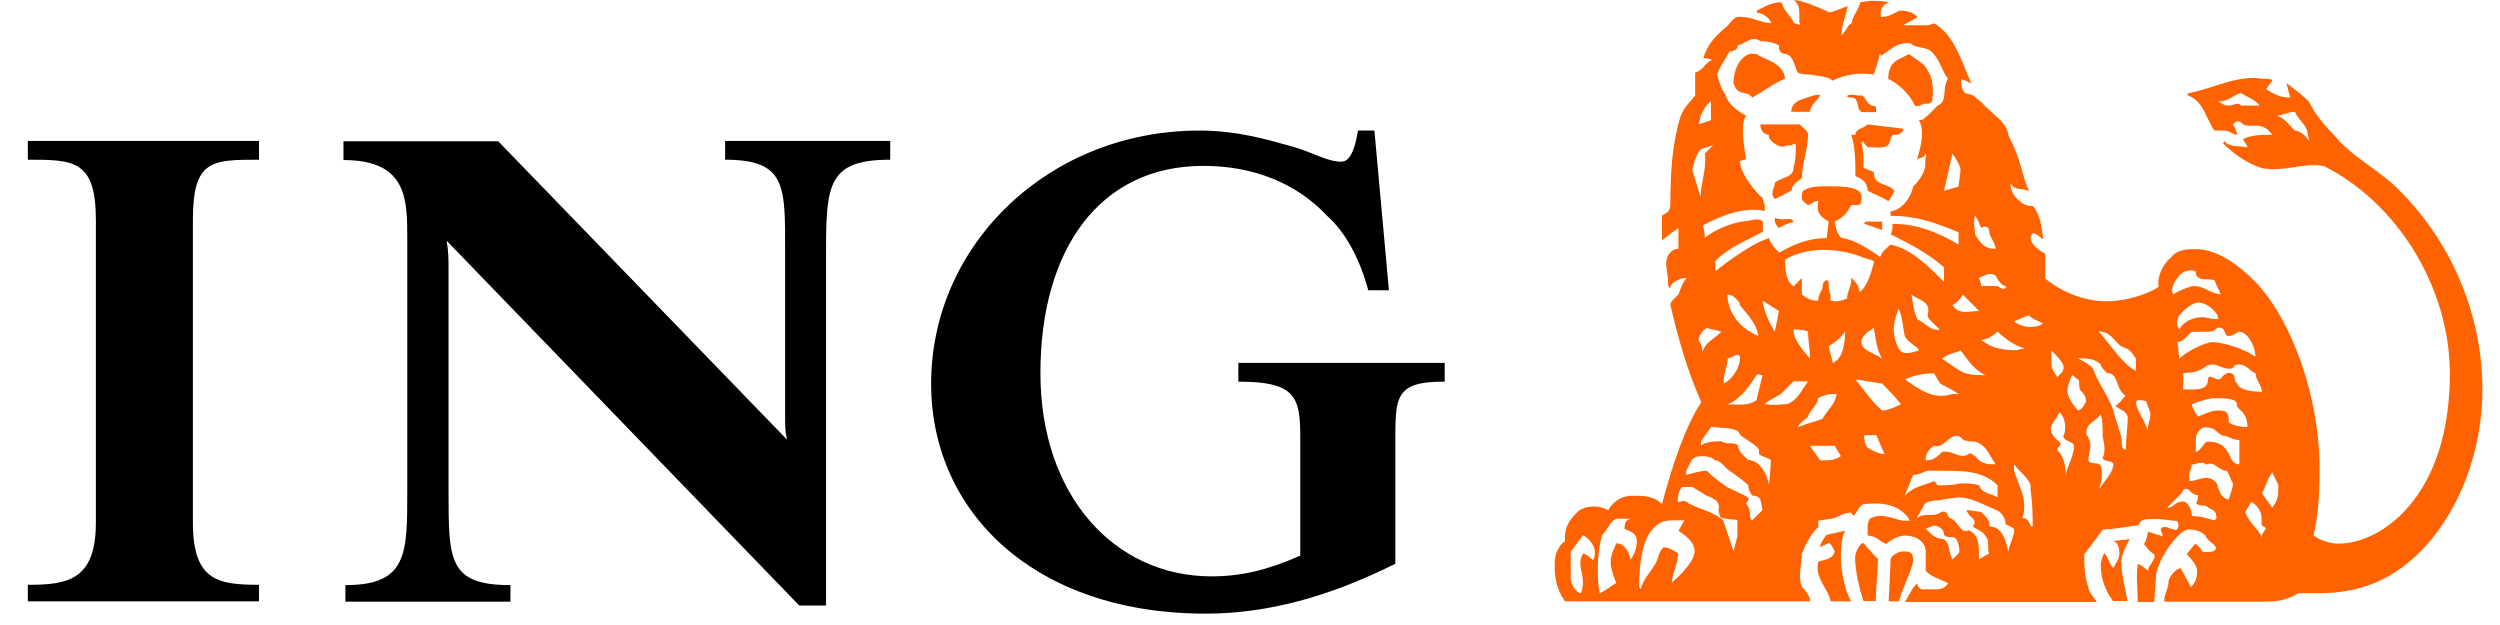 <svg width="88" height="22" viewBox="0 0 88 22" fill="none" xmlns="http://www.w3.org/2000/svg">
<path d="M0.98 21.166V20.585C2.365 20.585 3.375 20.436 3.375 18.395V7.743C3.375 5.622 2.58 5.622 0.98 5.622V4.961H9.117V5.622C7.449 5.622 6.79 5.622 6.79 7.743V18.395C6.79 20.436 7.664 20.585 9.117 20.585V21.166H0.98ZM29.077 8.907V21.315H28.135L15.721 8.473C15.789 8.838 15.789 9.135 15.789 9.5V17.312C15.789 19.718 15.789 20.596 17.968 20.596V21.178H12.158V20.596C14.336 20.596 14.336 19.501 14.336 17.312V8.405C14.336 7.013 14.336 5.634 12.09 5.634V4.972H17.537L27.704 15.476C27.636 15.179 27.636 15.042 27.636 14.597V8.907C27.636 6.569 27.704 5.622 25.525 5.622V4.961H31.335V5.622C29.145 5.622 29.077 6.489 29.077 8.907ZM49.117 15.692V19.843C46.79 21.007 44.612 21.6 42.433 21.6C36.407 21.6 32.776 18.019 32.776 13.503C32.776 8.61 36.918 4.596 42.217 4.596C43.522 4.596 44.544 4.892 45.553 5.177C46.28 5.394 46.711 5.691 47.222 5.691C47.585 5.691 47.732 5.029 47.8 4.596H48.379L48.89 10.218H48.163C47.868 9.123 47.369 8.177 46.711 7.595C45.622 6.432 44.101 5.839 42.353 5.839C38.722 5.839 36.623 8.758 36.623 13.138C36.623 17.448 39.233 20.288 42.649 20.288C43.67 20.288 44.612 20.072 45.769 19.558V15.327C45.769 13.936 45.553 13.434 43.59 13.434V12.773H50.853V13.434C49.049 13.423 49.117 14.016 49.117 15.692Z" fill="black"/>
<path d="M63.131 7.812C63.063 7.595 62.768 7.812 62.473 7.664C62.473 7.812 62.473 7.88 62.62 8.029C62.836 7.88 63.131 7.812 63.131 7.812ZM63.642 4.744C63.642 4.596 63.494 4.528 63.347 4.379H61.962C61.962 4.596 62.11 4.744 62.257 4.744C62.257 4.961 62.473 5.041 62.552 5.109C62.7 5.178 62.768 5.178 62.916 5.109C63.131 5.178 63.131 4.961 63.211 5.109C63.211 5.406 63.211 5.622 63.142 5.839C63.142 6.272 62.779 6.204 62.484 6.421C62.484 6.569 62.269 6.854 62.484 7.002C62.632 6.934 62.779 6.854 63.063 6.706C63.063 6.558 63.211 6.409 63.426 6.272C63.426 5.759 63.642 5.257 63.642 4.744ZM66.252 8.097V7.801H65.673L65.605 7.869L66.252 8.097ZM62.836 2.771C62.768 2.19 62.11 2.11 61.815 1.893H61.599C61.168 2.041 61.02 2.555 61.02 2.92C61.168 3.433 61.452 3.136 61.679 3.433C61.974 3.284 62.552 2.851 62.836 2.771ZM64.073 3.353C64.005 3.284 63.642 3.421 63.415 3.501C63.199 3.57 63.052 3.718 63.052 3.935H63.71C63.71 3.718 64.005 3.501 64.073 3.353ZM66.978 4.596C66.978 4.596 67.046 4.596 66.978 4.528L65.741 4.379C65.594 4.528 65.31 4.528 65.31 4.744H65.162C65.31 5.178 65.31 5.691 65.31 6.204C65.525 6.272 65.741 6.421 65.741 6.717C66.036 6.865 66.252 6.934 66.467 7.082C66.535 7.014 66.615 6.865 66.683 6.717C66.467 6.421 65.957 6.569 65.957 6.056L65.594 5.907C65.594 5.611 65.594 5.246 65.525 5.029L65.594 4.961C65.594 5.029 65.662 5.109 65.741 5.178C66.036 5.178 66.252 5.246 66.467 5.109C66.535 5.041 66.535 4.744 66.683 4.744C66.762 4.744 66.91 4.744 66.978 4.596ZM66.036 3.946C66.036 3.729 66.036 3.729 65.968 3.729C65.673 3.729 65.673 3.296 65.457 3.364C65.31 3.364 65.162 3.296 65.026 3.364C65.026 3.433 65.026 3.433 65.174 3.433C65.469 3.433 65.321 3.866 65.537 3.946H66.036ZM67.999 3.581C68.067 3.284 68.067 2.783 67.852 2.486C67.784 2.269 67.489 2.121 67.194 1.905L66.762 2.121C66.547 2.269 66.467 2.486 66.467 2.783C66.831 2.931 67.262 3.364 67.409 3.729H67.557C67.784 3.581 67.852 3.718 67.999 3.581ZM56.084 19.707C56.016 19.707 55.869 19.49 55.721 19.49C55.506 19.855 55.721 20.072 55.721 20.517C55.721 20.665 55.653 20.881 55.653 20.881C55.506 20.881 55.29 20.585 55.29 20.368V19.422L55.721 18.84C56.084 19.045 56.232 19.41 56.084 19.707ZM57.616 19.045C57.616 19.262 57.548 19.479 57.401 19.707C57.333 19.41 57.185 19.125 56.89 19.125C56.674 19.638 56.595 19.787 56.89 20.517C56.674 20.665 56.595 20.733 56.311 20.881C56.243 20.585 56.243 20.22 56.243 20.003C56.243 19.57 56.311 19.125 56.391 18.84C56.606 18.623 56.686 18.327 56.901 18.259H57.48C57.185 18.259 57.185 18.475 57.185 18.623C57.321 18.68 57.616 18.749 57.616 19.045ZM59.648 19.41C59.648 19.844 58.853 20.505 58.853 20.505C58.853 20.209 59.069 19.844 59.069 19.479C59.069 19.479 58.774 19.262 58.558 19.262C58.411 19.41 58.411 19.479 58.343 19.695C58.195 20.06 57.832 20.357 57.764 20.722C57.696 20.722 57.696 20.653 57.696 20.653C57.696 20.072 57.764 19.125 58.127 18.68C58.422 18.316 58.638 18.316 59.001 18.316H59.296L59.08 18.68C59.284 18.829 59.648 19.045 59.648 19.41ZM61.168 18.829L61.02 19.41L60.657 18.316C60.226 17.951 59.636 17.882 59.352 17.654C59.137 17.586 59.137 17.723 59.057 17.654C59.057 17.506 59.057 17.358 59.205 17.141H59.568L59.931 17.358C60.079 17.506 60.51 17.506 60.51 17.871C60.51 17.939 60.442 17.939 60.578 18.236L61.157 18.304V18.829H61.168ZM62.042 17.951L61.679 18.316C61.531 18.247 61.679 17.951 61.463 17.734C61.463 17.666 61.611 17.586 61.531 17.517C61.463 17.449 60.805 17.152 60.805 17.152C60.589 17.004 60.294 16.787 60.079 16.571C59.863 16.571 59.648 16.639 59.352 16.719V16.571C59.5 16.354 59.5 16.057 59.863 16.057C60.011 16.057 60.226 16.057 60.374 16.206C60.589 16.206 60.737 16.502 60.884 16.571C61.179 16.787 61.395 16.936 61.542 17.084C61.542 17.232 61.611 17.38 61.69 17.449C62.042 17.437 61.974 17.734 62.042 17.951ZM62.337 16.194C62.337 16.343 62.269 17.072 62.269 17.072C62.201 16.639 61.906 16.194 61.542 16.194C61.395 16.046 61.179 15.898 61.179 15.681C61.032 15.533 60.816 15.681 60.601 15.533C60.385 15.533 60.09 15.533 59.874 15.681V15.533L60.238 15.02C60.669 15.088 61.179 15.02 61.259 15.316C61.554 15.533 61.837 15.681 61.917 15.829V15.978C61.974 16.057 62.257 16.126 62.337 16.194ZM62.042 13.206L61.826 14.085C61.531 14.301 61.168 14.233 60.805 14.233C61.236 14.085 61.599 13.571 61.826 13.206C61.894 13.138 61.974 13.206 62.042 13.206ZM61.248 12.556C61.248 12.773 61.179 13.069 60.884 13.355C60.816 13.423 60.669 13.503 60.669 13.503C60.669 13.138 60.816 12.841 60.816 12.625C61.02 12.556 61.168 12.408 61.248 12.556ZM60.589 11.678C60.294 11.975 60.011 12.043 59.931 12.408C59.931 12.26 59.863 12.043 59.784 11.975C59.852 11.678 59.999 11.61 60.079 11.541C60.226 11.598 60.374 11.598 60.589 11.678ZM64.799 16.057C64.584 16.206 64.368 16.206 64.073 16.206L63.71 15.693H64.584L64.799 16.057ZM63.642 13.423C63.426 13.72 63.279 14.085 62.916 14.221C62.768 14.221 62.484 14.29 62.121 14.221C62.269 14.073 62.484 14.005 62.7 13.856L63.131 13.423H63.642ZM68.941 19.479L68.725 19.695C68.578 19.479 68.657 19.034 68.362 18.966C68.067 18.966 67.852 18.669 67.784 18.601L67.999 18.532C67.999 18.532 68.067 18.464 68.215 18.532C68.362 18.601 68.43 18.68 68.43 18.829C68.578 18.977 68.725 18.829 68.862 18.977C68.941 19.114 69.009 19.41 68.941 19.479ZM64.652 13.868C64.584 14.233 64.436 14.301 64.141 14.746C63.994 14.814 63.63 14.894 63.267 15.042C63.335 14.894 63.483 14.826 63.63 14.678C63.699 14.461 63.994 14.244 63.994 14.016C64.289 13.868 64.436 13.868 64.652 13.868ZM61.894 11.826C61.531 11.678 61.168 11.393 61.02 11.097C60.873 10.88 60.805 10.583 60.805 10.367C61.02 10.367 61.168 10.583 61.236 10.663V10.732C61.531 11.097 61.826 11.382 61.894 11.826ZM66.331 15.978H66.263C66.195 15.978 65.752 15.829 65.684 15.681C65.616 15.533 65.616 15.316 65.616 15.316H66.047L66.331 15.978ZM70.904 18.68C70.904 18.829 70.757 19.114 70.689 19.41C70.621 19.045 70.473 18.532 70.031 18.532C70.031 18.316 69.962 18.236 69.735 18.019L69.225 17.951C69.293 18.247 69.656 18.247 69.44 18.532C69.656 18.68 69.803 18.68 69.951 18.966C70.019 19.114 69.951 19.399 70.019 19.479L69.656 19.695C69.656 19.399 69.724 18.817 69.293 18.669C68.998 18.817 68.93 18.304 68.635 18.236C68.567 18.236 68.567 17.939 68.34 18.019C68.045 18.236 67.761 18.019 67.466 18.236L67.761 17.723C67.977 17.574 68.192 17.654 68.419 17.574L68.93 17.506C69.361 17.506 69.724 17.723 70.235 17.939C70.45 18.008 70.598 18.236 70.598 18.452C70.689 18.532 70.904 18.532 70.904 18.68ZM62.62 10.948L62.473 11.678C62.257 11.313 62.11 11.017 62.042 10.583L62.62 10.948ZM63.71 12.625C63.415 12.26 63.131 11.963 63.131 11.598C63.279 11.598 63.426 11.598 63.642 11.667C63.642 11.963 63.71 12.26 63.71 12.625ZM70.326 17.517C70.11 17.369 69.747 17.369 69.667 17.084C69.452 17.015 69.236 17.015 69.009 17.015C68.714 17.084 68.43 17.084 68.215 17.084C68.147 17.084 68.215 17.015 68.067 16.936C67.772 17.084 67.409 17.084 67.046 17.449L67.341 16.719C67.557 16.719 67.772 16.571 67.852 16.571C68.067 16.571 68.283 16.571 68.43 16.571C69.089 16.571 69.815 16.571 70.314 17.084V17.517H70.326ZM66.91 14.233C66.762 14.301 66.479 14.449 66.252 14.449C65.889 14.153 65.673 13.788 65.31 13.355L66.252 13.503C66.399 13.651 66.762 14.016 66.91 14.233ZM64.947 11.678C64.947 12.043 64.879 12.625 64.516 12.773L64.368 12.191C64.584 12.043 64.731 11.963 64.947 11.678ZM70.246 16.343C69.951 16.343 69.735 16.343 69.52 16.046C69.452 16.046 69.372 15.898 69.304 15.978C69.009 16.194 68.725 15.829 68.362 15.909C68.215 16.057 68.067 16.206 67.784 16.206C67.784 15.989 67.852 15.841 68.079 15.693C68.442 15.841 68.737 15.031 69.1 15.476C69.248 15.544 69.463 15.544 69.531 15.544C69.962 15.693 70.031 16.057 70.246 16.343ZM71.551 18.532H71.483C71.415 18.316 71.335 18.236 71.188 18.236C71.403 17.574 71.04 17.072 70.893 16.559V16.343C71.109 16.639 71.551 16.924 71.472 17.221C71.551 17.734 71.551 18.247 71.551 18.532ZM66.252 12.625C65.957 12.408 65.457 12.328 65.525 11.963C65.673 11.667 65.82 11.667 65.957 11.53C66.036 11.963 66.036 12.26 66.252 12.625ZM60.306 5.109L60.011 5.406C60.079 5.987 59.863 6.432 59.863 6.934L59.568 5.987C59.636 5.771 59.636 5.554 59.863 5.257L60.306 5.109ZM68.941 13.868H68.725C68.067 14.085 67.568 13.72 67.057 13.355C67.352 13.206 67.784 13.138 68.079 13.138L68.294 13.503C68.43 13.571 68.725 13.72 68.941 13.868ZM65.968 9.192C65.9 9.488 65.752 10.07 65.457 10.287C65.457 10.07 65.31 9.922 65.162 9.774V9.922C65.162 10.07 65.015 10.287 65.015 10.504C64.867 10.572 64.652 10.652 64.436 10.572V10.355C64.368 10.287 64.368 10.059 64.368 9.922L64.3 9.853C64.152 9.922 64.152 10.07 64.152 10.15C64.084 10.298 64.005 10.367 64.005 10.583C63.71 10.583 63.642 10.515 63.426 10.367V9.853C63.426 9.785 63.426 9.785 63.426 9.785L63.131 10.082C62.836 9.865 62.836 9.42 62.836 9.135C63.71 8.622 64.867 8.77 65.594 9.067C65.741 9.124 65.82 9.124 65.968 9.192ZM67.557 12.328C67.341 12.397 66.978 12.545 66.831 12.26C66.535 11.678 66.683 11.233 66.831 10.868C66.978 11.165 66.978 11.53 67.046 11.815C67.126 12.043 67.489 12.191 67.557 12.328ZM60.226 4.231L59.795 4.379L59.863 4.083C59.931 3.935 60.011 3.718 60.226 3.57V4.231ZM69.883 13.206C69.667 13.206 69.225 13.206 69.009 13.058C68.646 12.841 68.578 12.762 68.351 12.625C68.646 12.408 68.93 12.408 69.009 12.328C69.236 12.625 69.452 12.99 69.883 13.206ZM68.283 11.598C67.988 11.667 67.772 11.382 67.489 11.233C67.341 10.937 67.341 10.572 67.273 10.355C67.489 10.572 67.999 10.572 67.852 11.085C67.852 11.233 68.067 11.382 68.283 11.598ZM73.004 15.693C73.004 16.057 72.788 16.354 72.709 16.719C72.709 16.354 72.64 16.057 72.413 15.841C72.413 15.693 72.629 15.693 72.481 15.544C72.481 15.544 72.186 15.328 72.186 15.111C72.186 14.894 72.402 14.746 72.481 14.529C72.481 14.461 72.697 14.678 72.697 15.042C72.697 15.042 72.697 15.259 72.629 15.339C72.64 15.544 73.004 15.544 73.004 15.693ZM74.388 16.343C74.388 16.639 74.025 17.004 73.877 17.221C74.025 16.924 74.025 16.343 73.877 16.343C73.809 16.274 73.514 16.343 73.514 16.194C73.514 16.046 73.582 15.829 73.582 15.681C73.582 15.464 73.435 15.316 73.435 15.248C73.435 14.883 73.798 14.814 73.945 14.586C74.013 14.803 74.013 15.02 74.013 15.316C74.013 15.464 74.161 15.829 74.013 16.114C74.025 16.274 74.388 16.194 74.388 16.343ZM69.667 10.948C69.304 10.948 68.941 11.097 68.725 10.732C68.873 10.663 69.02 10.515 69.089 10.367L69.667 10.948ZM71.267 12.26L70.972 12.328C70.314 12.328 70.031 12.18 69.735 11.963C70.031 11.963 70.314 11.667 70.314 11.667C70.609 11.963 70.972 12.191 71.267 12.26ZM68.941 8.61C68.215 8.177 67.489 7.88 66.615 7.88C66.615 8.029 66.615 8.177 66.547 8.245C67.273 8.61 67.852 8.907 68.43 9.409V9.922C67.852 9.34 67.273 8.759 66.547 8.61C66.479 8.679 66.252 8.827 66.184 9.044C65.752 8.747 65.31 8.462 64.879 8.382C64.663 8.382 64.584 7.801 64.584 7.801C64.879 7.652 65.015 7.504 65.162 7.219H65.378C65.525 7.219 65.525 7.071 65.525 6.922C65.525 6.558 64.799 6.558 64.436 6.558C64.005 6.558 63.71 6.558 63.494 6.706C63.426 6.706 63.426 6.922 63.426 7.002C63.426 7.082 63.642 7.219 63.642 7.219C63.71 7.219 63.857 7.071 64.005 7.071C63.937 7.436 64.005 7.584 64.368 7.801L64.3 8.382C63.642 8.382 63.142 8.599 62.632 8.895C62.484 8.747 62.337 8.599 62.269 8.382C61.542 8.599 60.385 9.546 60.385 9.546V9.181C60.896 8.667 61.542 8.451 62.053 8.154V7.789C61.838 7.641 61.622 7.789 61.395 7.789C60.884 7.858 60.374 8.086 60.011 8.371C60.011 8.154 59.943 7.937 59.943 7.937C60.601 7.573 61.395 7.276 62.121 7.424V7.208C62.053 7.059 62.053 6.911 61.974 6.911C61.611 6.546 61.248 6.033 61.248 5.668L61.463 5.6C61.395 5.235 61.248 4.356 61.463 4.071C61.168 3.923 60.805 3.638 60.737 3.341C60.589 3.125 60.521 2.908 60.442 2.612C60.589 2.247 60.737 2.098 60.873 1.813C61.02 1.813 61.168 1.745 61.168 1.597C61.463 1.528 61.679 1.232 61.962 1.448C62.257 1.448 62.473 1.517 62.62 1.597C62.62 1.745 62.62 1.813 62.768 1.893C63.131 1.893 63.131 2.258 63.279 2.555C63.426 2.623 63.642 2.623 63.71 2.623C64.073 2.691 64.368 2.691 64.504 2.84C64.935 2.623 65.446 2.543 65.957 2.623C66.025 2.406 66.104 2.19 66.172 1.893C66.24 2.041 66.24 1.893 66.32 1.893C66.535 1.745 66.831 1.46 67.262 1.528C67.477 1.745 67.84 1.597 68.056 1.893C68.272 2.11 68.351 2.475 68.567 2.771C68.351 3.136 68.567 3.57 68.204 3.718L67.84 4.083C67.772 4.083 67.772 4.231 67.545 4.231C67.761 4.596 67.613 5.178 67.477 5.622C67.545 5.554 67.772 5.554 67.772 5.406C67.84 5.406 67.772 5.554 67.772 5.622V5.771C67.772 6.067 67.557 6.352 67.341 6.569C67.273 6.934 66.978 7.367 66.547 7.447V7.595C67.421 7.595 68.067 7.812 68.941 8.177V8.61ZM73.367 14.233C73.367 14.301 73.219 14.449 73.151 14.449C73.151 14.449 72.856 14.153 72.788 13.868C72.72 13.651 72.935 13.206 72.935 13.206C73.004 13.206 73.083 13.355 73.151 13.355C73.219 13.423 73.151 13.571 73.219 13.72C73.367 13.868 73.514 14.085 73.367 14.233ZM78.019 18.247L77.951 18.316C77.656 18.247 77.52 18.167 77.157 18.167C77.157 17.951 77.009 17.654 76.862 17.654C76.499 17.654 76.567 17.871 76.283 17.871L76.794 17.358C76.862 17.209 76.862 17.209 77.009 17.209C77.157 17.358 77.225 17.426 77.372 17.426C77.372 17.494 77.372 17.574 77.304 17.723C77.52 17.871 77.599 17.723 77.735 17.871C77.872 17.951 78.019 17.951 78.019 18.247ZM72.64 12.921C72.64 13.138 72.493 13.138 72.425 13.286C72.425 13.286 72.209 12.99 72.209 12.853C72.209 12.636 72.209 12.556 72.209 12.34C72.425 12.556 72.64 12.773 72.64 12.921ZM74.898 14.666C74.898 15.031 74.831 15.396 74.831 15.829C74.683 15.829 74.683 15.681 74.683 15.464C74.615 15.1 74.467 14.803 74.388 14.438C74.24 14.005 73.957 13.64 73.73 13.127C73.662 12.83 73.367 12.762 73.151 12.613C73.446 12.613 73.73 12.613 73.945 12.83C73.945 12.898 74.013 12.978 74.161 13.127C74.592 13.127 74.456 13.708 74.819 13.925C74.672 14.073 74.603 14.221 74.456 14.29C74.672 14.449 74.819 14.449 74.898 14.666ZM71.914 11.382C71.767 11.53 71.256 11.598 70.893 11.313L71.403 11.097C71.551 11.233 71.767 11.313 71.914 11.382ZM70.609 10.07C70.609 10.287 70.314 10.07 70.314 10.07H69.735C69.735 9.922 69.667 9.853 69.667 9.774C69.883 9.705 70.031 9.557 70.246 9.705C70.326 9.853 70.462 10.07 70.609 10.07ZM75.693 14.598C75.693 14.814 75.545 15.031 75.625 15.259C75.557 14.894 75.262 14.529 75.194 14.233C75.194 14.164 75.126 14.164 75.262 14.085C75.262 14.085 75.557 14.085 75.557 14.153C75.557 14.221 75.693 14.449 75.693 14.598ZM78.598 17.004C78.598 17.221 78.53 17.3 78.45 17.586C78.087 17.517 78.087 17.072 78.019 17.004C77.724 16.639 77.361 16.936 77.077 16.936C77.009 16.571 77.145 16.571 77.145 16.354C77.293 16.354 77.508 16.206 77.656 16.354C77.951 16.206 78.087 16.571 78.382 16.571C78.45 16.639 78.53 16.924 78.598 17.004ZM79.755 18.612C79.608 18.829 79.608 18.829 79.608 18.977C79.608 18.68 79.245 18.544 79.029 18.03L79.245 17.666C79.392 17.734 79.608 17.962 79.608 18.247C79.608 18.247 79.608 18.316 79.608 18.464C79.619 18.532 79.755 18.532 79.755 18.612ZM70.246 8.759C69.883 8.759 69.735 8.61 69.52 8.245C69.52 8.097 69.452 7.88 69.52 7.584C69.667 7.801 69.667 7.88 69.735 8.017C70.031 7.869 70.031 8.166 70.031 8.234C70.099 8.394 70.246 8.61 70.246 8.759ZM75.182 13.058C74.672 12.762 74.388 12.26 73.877 11.667C74.388 11.667 74.456 12.18 74.819 12.248C74.967 12.317 75.035 12.397 75.182 12.613V13.058ZM78.813 16.343C78.382 16.343 78.598 15.544 77.724 15.544C77.577 15.544 77.508 15.841 77.293 15.909C77.293 15.841 77.293 15.476 77.293 15.476C77.293 15.328 77.361 15.111 77.588 15.042C78.019 15.042 77.951 15.191 78.246 15.339C78.462 15.339 78.541 15.487 78.825 15.487V16.343H78.813ZM80.198 17.072C80.198 17.437 80.198 17.586 79.982 17.871L79.619 17.358C79.767 17.141 79.767 16.924 79.982 16.628L80.198 17.072ZM69.009 5.987C69.009 6.056 68.941 6.569 68.941 6.569L68.43 6.717L68.725 5.406C68.873 5.622 69.009 5.839 69.009 5.987ZM79.109 15.031C78.893 15.031 78.45 14.963 78.45 14.814C78.45 14.518 78.382 14.449 78.087 14.449C77.872 14.449 77.724 14.518 77.361 14.666C77.361 14.666 77.213 14.449 77.145 14.233C77.293 14.164 77.724 14.016 77.94 14.016C78.303 14.016 78.734 14.016 78.734 14.233C78.734 14.449 79.109 14.449 79.109 15.031ZM79.619 13.788C79.188 13.788 78.825 13.72 78.745 13.491C78.598 13.423 78.745 13.127 78.45 13.127C78.303 13.127 78.155 13.343 78.155 13.343C78.008 13.412 77.724 13.127 77.724 13.343C77.724 13.64 77.508 13.708 77.213 13.708C77.066 13.708 76.998 13.708 76.85 13.708V13.127C77.577 13.127 77.577 12.83 77.872 12.83C78.087 12.83 78.235 12.978 78.45 12.978C78.745 12.978 78.518 12.83 78.813 12.83C79.109 12.83 79.245 13.127 79.392 13.127C79.392 13.355 79.619 13.571 79.619 13.788ZM79.392 12.556C78.961 12.26 78.235 12.043 77.872 12.043C77.656 12.043 76.998 12.34 76.714 12.625L76.646 12.043C77.009 11.975 77.009 11.678 77.225 11.678C77.372 11.678 77.588 11.678 77.735 11.678C77.951 11.678 78.031 11.53 78.099 11.53C78.394 11.53 78.246 11.826 78.462 11.826C78.609 11.826 78.757 11.678 78.825 11.678C79.109 11.678 79.392 12.191 79.392 12.556ZM78.087 11.233C77.724 11.233 77.724 11.165 77.508 11.165C77.213 11.165 76.85 11.313 76.714 11.598C76.567 11.382 76.646 11.233 76.714 11.085C76.862 10.937 77.145 10.652 77.372 10.652C77.724 10.652 78.087 11.017 78.087 11.233ZM78.167 10.367C77.735 10.298 77.588 10.07 77.225 10.07C77.077 10.07 76.567 10.287 76.499 10.367C76.351 10.15 76.646 9.705 76.862 9.568C77.077 9.5 77.225 9.5 77.293 9.568C77.293 9.933 77.724 9.785 77.951 9.865C78.019 10.07 78.087 10.139 78.167 10.367ZM79.54 3.718H78.882C78.813 3.57 78.587 3.718 78.45 3.718C78.382 3.718 78.303 3.718 78.087 3.57C78.45 3.57 78.598 3.353 78.882 3.273C79.109 3.433 79.392 3.501 79.54 3.718ZM81.287 4.961C81.14 4.744 80.924 4.596 80.777 4.596C80.561 4.379 80.345 4.083 80.118 4.083C80.266 4.083 80.55 3.935 80.777 3.935C80.924 4.231 81.14 4.368 81.208 4.596L81.287 4.961ZM66.104 19.627C66.036 19.627 66.172 19.775 65.594 19.114C65.446 19.114 65.299 19.479 65.299 19.627C65.299 20.06 65.446 20.722 65.594 21.155H66.025C66.036 20.653 66.104 20.072 66.104 19.627ZM67.341 19.707C67.341 19.41 67.194 19.41 66.978 19.41C66.831 19.41 66.547 19.559 66.547 19.707C66.547 19.924 66.479 21.167 66.479 21.167H66.842C66.978 20.653 67.341 19.992 67.341 19.707ZM74.967 18.977L74.388 19.045C74.603 19.114 74.603 19.41 74.603 19.479C74.603 19.695 74.456 19.844 74.388 19.992C74.24 19.844 74.24 19.695 74.093 19.479C74.025 19.479 73.945 19.775 73.945 19.912C73.945 20.425 74.161 20.859 74.377 21.155H74.887C74.819 20.722 74.672 20.277 74.672 19.764C74.672 19.479 74.898 19.114 74.967 18.977ZM87.381 13.72C87.381 11.165 86.359 8.61 84.476 6.717C83.681 5.919 82.808 5.554 82.15 4.744C81.787 4.379 81.491 4.014 81.276 3.581C80.981 3.284 80.765 3.148 80.481 2.92C80.55 3.136 80.55 3.284 80.629 3.433H80.561C80.266 3.433 79.982 3.284 79.767 3.136L79.982 2.84C79.982 2.771 79.767 2.771 79.619 2.771C78.745 2.623 77.872 3.136 77.009 3.284V3.353C77.588 3.57 77.667 4.231 77.951 4.596H78.314C78.462 4.596 78.609 4.744 78.745 4.744C78.745 4.596 78.598 4.379 78.598 4.379C78.745 4.231 78.813 4.231 78.961 4.379C79.256 4.528 79.619 4.231 79.982 4.744C79.619 4.744 79.256 4.744 78.961 4.893C78.961 4.961 79.109 5.109 79.109 5.189C78.813 5.121 78.45 5.189 78.314 4.972L78.246 5.041C78.609 5.406 79.12 5.771 79.63 5.919C80.425 6.067 81.083 5.702 81.809 5.85C84.419 7.162 86.235 10.161 86.235 13.149C86.235 17.46 83.84 19.137 82.308 19.137C82.013 19.137 81.582 18.988 81.435 18.84C81.582 18.259 81.65 17.529 81.65 16.502C81.65 14.016 80.709 11.325 79.403 9.933C78.745 9.272 78.019 8.77 77.293 8.77C76.998 8.77 76.635 8.77 76.419 9.067C76.124 9.283 75.909 9.796 75.988 10.093C75.557 10.389 74.751 10.606 74.172 10.606C73.514 10.606 72.72 10.389 71.994 9.808V8.93C71.846 8.861 71.267 8.496 71.562 8.2C71.778 8.268 71.857 8.416 71.925 8.416C71.857 8.052 71.857 7.618 71.562 7.253C71.494 7.253 71.267 7.253 71.131 7.105C70.916 6.957 70.768 6.74 70.768 6.444C70.916 6.74 71.199 6.592 71.426 6.74C71.131 6.079 71.211 5.793 70.7 4.767C70.632 4.254 70.042 3.969 69.758 3.604C69.543 3.456 69.463 3.307 69.248 3.307C69.032 3.239 69.032 2.942 69.032 2.794C69.1 2.794 69.248 2.863 69.395 2.942C69.032 2.144 68.816 1.266 68.09 0.821L67.874 0.89H67.001C67.069 0.821 67.296 0.741 67.511 0.593C67.296 0.445 67.216 0.376 66.853 0.376C66.706 0.445 66.49 0.593 66.274 0.593H66.206C66.206 0.445 66.138 0.228 66.501 0.08C66.138 0.011 65.843 0.011 65.48 0.08C65.412 0.376 65.185 0.593 65.185 0.81C65.037 0.878 64.969 1.106 64.822 1.243C64.822 0.878 64.969 0.582 65.037 0.217C64.822 0.285 64.527 0.433 64.379 0.433C63.948 0.217 63.358 0 63.142 0C63.438 0.217 63.29 0.582 63.358 0.878L63.142 0.81C63.074 0.593 62.779 0.376 62.711 0.08C62.348 0.08 62.133 0.228 61.838 0.376V0.445C61.985 0.445 62.269 0.593 62.348 0.81C61.985 0.81 61.69 0.593 61.259 0.593C61.259 0.593 61.259 0.593 61.191 0.593C61.043 0.593 60.896 0.81 60.828 0.89C60.396 1.254 60.101 1.551 59.954 2.053C60.022 2.053 60.249 2.053 60.249 2.121C60.033 2.19 59.954 2.486 59.67 2.555V3.353C59.523 3.57 59.307 3.718 59.16 4.083C58.864 5.029 58.796 6.056 58.796 7.219C58.796 7.436 58.649 7.516 58.501 7.584V8.462C58.501 8.462 58.864 8.166 59.08 8.029V8.759C58.785 8.759 58.649 9.055 58.649 9.272C58.649 9.488 58.717 9.705 58.717 9.933C58.717 10.082 58.717 10.082 58.785 10.15C58.785 10.082 58.853 9.933 59.08 9.853C59.08 9.853 59.148 9.785 59.375 9.785C59.228 9.933 59.16 10.15 59.08 10.367L58.864 10.583C58.864 10.583 58.796 10.652 58.796 10.732C59.091 11.975 59.375 12.99 59.886 14.164C59.375 14.894 58.864 16.354 58.501 17.745C58.206 17.449 57.843 17.449 57.48 17.449C57.117 17.449 56.822 17.597 56.606 17.962C56.243 17.745 55.733 17.814 55.517 18.03C55.086 18.464 55.086 18.692 55.086 19.057C54.938 19.125 54.723 19.422 54.723 19.855C54.723 20.368 54.791 20.733 55.086 21.167H63.721C63.721 21.018 63.574 20.802 63.426 20.653C63.279 20.288 63.426 19.855 63.426 19.49C63.574 19.125 63.721 18.829 64.005 18.544C64.005 18.327 64.005 18.327 64.005 18.327L64.436 18.259C64.652 18.259 64.867 18.042 65.162 18.042C65.31 18.338 65.31 17.894 65.594 17.745C66.252 17.677 66.831 17.745 67.194 18.259C67.194 18.327 67.262 18.327 67.262 18.327H66.967C66.603 18.259 66.24 18.03 65.809 18.259C65.809 18.327 65.741 18.327 65.741 18.555V18.852C66.036 18.852 66.172 19.068 66.399 19.148C66.547 19 66.831 18.852 67.057 18.852C67.352 18.852 67.784 19 67.784 19.433V20.095C67.999 20.311 68.294 20.391 68.578 20.528C68.43 20.745 68.283 20.745 68.067 20.745H67.636C67.568 20.676 67.489 20.676 67.489 20.528C67.273 20.745 67.194 20.961 67.057 21.189H73.809C73.662 20.973 73.514 20.825 73.514 20.676C73.367 20.311 73.367 19.878 73.367 19.513L74.025 18.635C74.388 18.635 74.683 18.566 75.262 18.487C75.409 18.338 75.262 18.27 75.84 18.27C76.204 18.27 76.499 18.338 76.635 18.338C76.703 18.487 76.703 18.487 76.635 18.635C76.487 18.703 76.272 18.487 76.124 18.566C75.977 18.635 76.124 18.715 76.124 18.863C76.272 18.931 75.613 18.715 75.613 18.715C75.613 18.715 75.545 19.08 75.466 19.148C75.466 19.148 75.681 19.445 75.829 19.513C75.897 19.73 75.613 19.878 75.613 20.095C75.545 20.026 75.25 19.798 75.25 19.878C75.182 20.311 75.25 20.756 75.25 21.189H75.829L75.897 20.243C75.965 19.661 76.692 18.635 77.055 18.635C77.27 18.635 77.486 18.703 77.633 18.852C77.701 19.068 77.996 19.148 77.996 19.285C77.996 19.422 77.849 19.433 77.565 19.433C77.497 19.433 77.497 19.285 77.27 19.137L76.975 19.502C76.975 19.502 77.338 19.866 77.338 20.083C77.338 20.38 77.27 20.517 77.123 20.665L76.76 20.003C76.612 20.003 76.328 20.3 76.328 20.517C76.328 20.733 76.181 20.881 76.181 21.178H79.744C80.175 21.178 80.538 21.11 80.901 20.881H81.628C83.012 20.881 84.169 20.448 85.191 19.422C86.587 18.019 87.381 15.841 87.381 13.72ZM65.162 21.167C64.867 20.653 64.799 19.855 64.799 19.707C64.799 19.41 64.799 18.977 64.947 18.68L64.289 18.829C64.141 19.045 64.073 19.125 64.073 19.262L64.368 19.114C64.436 19.114 64.516 19.262 64.584 19.41C64.516 19.707 64.152 19.707 64.005 19.775C63.857 20.357 64.368 20.722 64.436 21.167H65.162Z" fill="#FF6200"/>
</svg>
